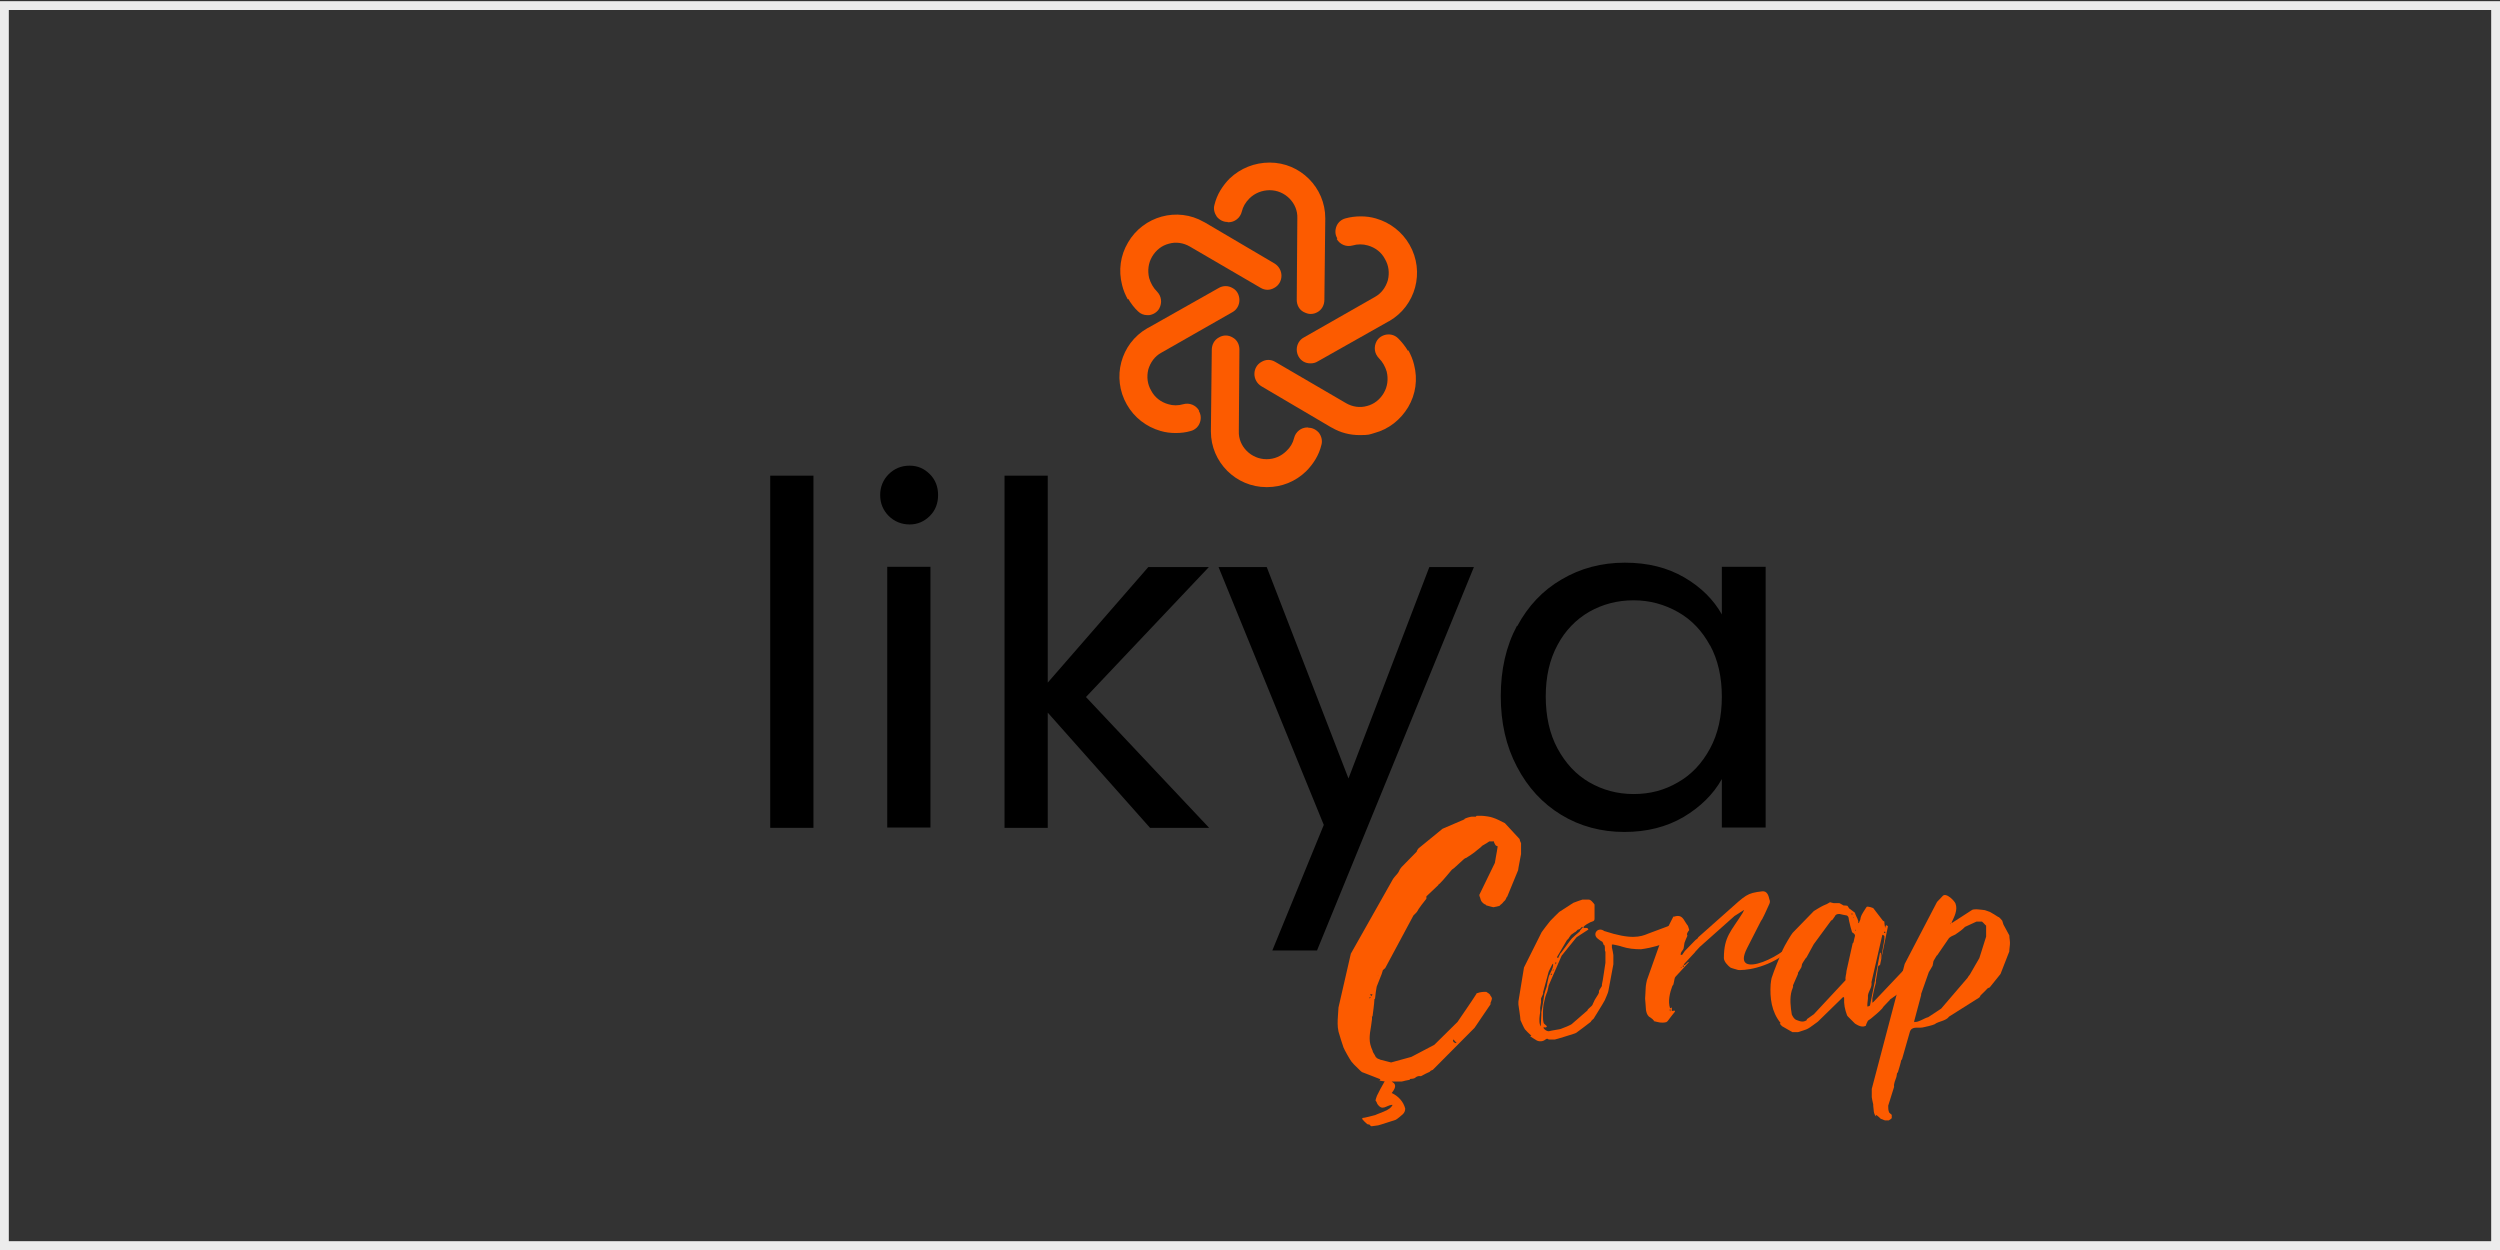 <?xml version="1.0" encoding="UTF-8"?>
<svg xmlns="http://www.w3.org/2000/svg" version="1.1" viewBox="0 0 850.4 425.2">
  <rect x="0" y="0" width="850.4" height="425.2" fill="#333333" stroke="none"/>
  <defs>
    <style>
      .cls-1 {
        fill: none;
        stroke: #ececec;
        stroke-miterlimit: 10;
        stroke-width: 3px;
      }

      .cls-2 {
        fill: #fc5b00;
      }
    </style>
  </defs>
  <!-- Generator: Adobe Illustrator 28.7.1, SVG Export Plug-In . SVG Version: 1.2.0 Build 142)  -->
  <g>
    <g id="katman_1">
      <rect class="cls-1" x="1.5" y="1.9" width="847.4" height="421.8"/>
      <g>
        <path class="cls-2" d="M417.7,75.6h.2s0,0,0,0c2.1,0,4-1.5,4.5-3.6.4-1.7,1.3-3.2,2.6-4.5,1.8-1.8,4.3-2.8,6.9-2.8,2.5,0,4.9,1,6.7,2.8,1.8,1.8,2.8,4.2,2.7,6.7l-.2,27.8c0,1.7.8,3.3,2.3,4.1.8.4,1.6.7,2.4.7s1.6-.2,2.3-.6c1.5-.8,2.4-2.4,2.4-4.2l.3-27.4v-.4c0-10.4-8.5-18.9-18.9-18.9-5.1,0-9.9,1.9-13.6,5.4-1.2,1.2-2.3,2.6-3.2,4.1-.9,1.5-1.6,3.2-2,4.9-.4,1.4,0,2.8.8,4,.9,1.1,2.2,1.8,3.6,1.8"/>
        <path class="cls-2" d="M444.9,145.4h-.2s0,0,0,0c-2.1,0-4,1.5-4.5,3.6-.4,1.7-1.3,3.2-2.6,4.4-1.8,1.8-4.2,2.8-6.7,2.8s0,0-.1,0c-2.5,0-4.9-1-6.7-2.8-1.8-1.8-2.8-4.2-2.7-6.7l.2-27.8c0-1.7-.8-3.3-2.3-4.1-1.5-.9-3.2-.9-4.7,0-1.5.8-2.4,2.4-2.4,4.2l-.3,27.4v.4c0,10.4,8.5,18.9,18.9,18.9,0,0,.2,0,.2,0,5,0,9.7-1.9,13.3-5.4,1.2-1.2,2.3-2.6,3.2-4.1.9-1.5,1.6-3.2,2-4.9.4-1.4,0-2.9-.8-4-.9-1.1-2.2-1.8-3.6-1.8"/>
        <path class="cls-2" d="M383.8,101.7c.9,1.5,2,3,3.3,4.2.9.9,2,1.3,3.2,1.3s.4,0,.6,0c1.4-.2,2.7-1,3.4-2.2h0c1.1-2,.8-4.3-.8-5.9-1.2-1.2-2.1-2.8-2.6-4.5-.6-2.5-.3-5.1,1-7.3,1.3-2.2,3.3-3.8,5.7-4.4,2.4-.7,5-.3,7.2,1l24,14c1.5.9,3.2.9,4.7,0,1.5-.8,2.4-2.4,2.4-4.1,0-1.7-.9-3.3-2.4-4.2l-23.6-13.9-.4-.2c-9-5.2-20.6-2-25.8,7-2.6,4.4-3.3,9.5-2,14.5.4,1.7,1.1,3.3,1.9,4.8"/>
        <path class="cls-2" d="M478.9,119.3c-.9-1.5-2-2.9-3.3-4.2-1-1-2.4-1.5-3.9-1.3-1.4.2-2.7,1-3.4,2.2h0c-1.1,2-.8,4.3.8,5.9,1.2,1.2,2.1,2.8,2.6,4.5.6,2.5.3,5.1-1,7.3-1.3,2.2-3.3,3.8-5.7,4.4-2.4.7-5,.3-7.2-1l-24-14c-1.5-.9-3.2-.9-4.7,0-1.5.8-2.4,2.4-2.4,4.1,0,1.7.9,3.3,2.4,4.2l23.6,13.9.4.2c2.9,1.7,6.1,2.5,9.4,2.5s3.3-.2,5-.7c4.9-1.3,8.9-4.5,11.5-8.8,2.6-4.4,3.3-9.5,2-14.5-.4-1.7-1.1-3.3-1.9-4.8"/>
        <path class="cls-2" d="M407.9,139.7c-1.1-1.9-3.3-2.8-5.4-2.2-1.7.5-3.5.5-5.1,0-2.5-.7-4.6-2.3-5.8-4.6-1.3-2.2-1.6-4.7-1-7.2.7-2.4,2.2-4.5,4.4-5.7l24.2-13.8c1.5-.8,2.4-2.4,2.4-4.1,0-1.7-.8-3.3-2.3-4.1-1.5-.9-3.3-.9-4.8,0l-23.9,13.5-.4.2c-9,5.2-12.1,16.8-6.9,25.9,2.5,4.4,6.6,7.6,11.5,9,1.7.5,3.4.7,5.1.7h0c1.8,0,3.5-.2,5.2-.7,1.4-.4,2.5-1.4,3-2.7.5-1.3.5-2.8-.3-4.1h0Z"/>
        <path class="cls-2" d="M454.7,81.3c1.1,1.9,3.3,2.8,5.4,2.2,1.7-.5,3.5-.5,5.2,0,2.5.7,4.6,2.3,5.8,4.6,1.3,2.2,1.6,4.7,1,7.2-.7,2.4-2.2,4.5-4.4,5.7l-24.2,13.8c-1.5.8-2.4,2.4-2.4,4.1,0,1.7.9,3.3,2.3,4.1.7.4,1.5.6,2.4.6s1.7-.2,2.5-.7l23.9-13.5.4-.2c9-5.2,12.1-16.8,6.9-25.9-2.5-4.4-6.6-7.6-11.5-9-1.7-.5-3.4-.7-5.1-.7-1.8,0-3.5.2-5.3.7-1.4.4-2.5,1.4-3,2.7-.5,1.3-.5,2.8.3,4.1h0Z"/>
      </g>
      <g>
        <path class="cls-2" d="M469.5,367.1h0c0,0-2.8-1.1-2.8-1.1h0l-3.1-1.2c-.2,0-.6-.3-1-.7l-.5-.5c-1-.9-2.2-2.2-2.4-2.5-.6-.8-2.4-4-2.7-4.8-.3-.7-1.4-4.4-1.7-5.4-.4-1.8-.3-3.7-.2-5.2,0-.9.2-2.1.2-3l4.2-18.3,14.4-25.5s.3-.3.4-.5h0c0,0,.5-.6.5-.6,0,0,.7-.7,1-1.3.4-.9.8-1.4,1-1.6.8-.9,4.1-4.1,5.1-5.2,0-.3.5-1,.6-1.1l8.2-6.7,7-3-.2.2c.2-.2.5-.4.8-.5h-.2c.3-.3,2.1-.8,2.5-.8h1.5c-.2,0,.2-.3.2-.3h1.7c.7,0,3,.3,3.7.6.6.2,1.7.6,2.2.9l2,1,5,5.4.2.8v-.2c0,.3.2.5.3.8v3.7c-.2,1.2-1,5.1-1,5.5l-3.7,9c-.2,0-.3.6-.7,1.2l-.6.6c-.3.5-1,1-1.3,1.2h.3c-.3.2-2.3.6-2.4.6s-1.7-.4-2.3-.6c-.2,0-.4-.3-.5-.5,0,0,0,.3.2.3,0,0-.9-.5-.9-.6-.6-.4-.9-1.2-1-1.8h0c0,0-.3-.6-.3-1l5.3-10.9c0-.4.7-3.7.9-5.3v-.4c-.8,0-.9-.8-1.2-1.3v-.3c-.5,0-1.3,0-1.6,0l-.9.6h0c0,0-1.7,1-1.7,1,.3,0-1,.9-1.7,1.5h0c-.3.2-.3.3-.6.5-.3.3-2.4,1.7-3.1,2.1,0,0-.2,0-.2,0,0,0-.3.3-.4.3l-3.4,3.1-.7.5c-1.4,1.6-2.7,3.3-4.1,4.7l-.5.4c0,.2-.4.5-.4.5l-3.7,3.5c0,.3,0,.6,0,.8-.6.7-2.9,3.7-3.1,4.3l-.3.4-1,1-9.6,17.9-.8.7-.4,1.3-1.7,4.3h0c0,.4-.3,1.4-.3,1.8,0,.5-.2,1.3-.2,1.7,0,0,0,.8-.3.8v.3c0,.9-.5,4.6-.6,5.4l-.2.3v.8l-.3,2.2c-.3,1.6-.5,3.1-.5,4.4s.3,2.6,1,4.1c0,.3.4,1,.8,1.6h0c0,0,.3.6.3.6,0,0,.2,0,.3.3l.6.3c.8.3.6.2.6.2h-.2c0,0,3.9,1,3.9,1l6.9-1.9,7.8-4.1,7.9-7.8c2-3,4.5-6.5,6.4-9.5,0-.2.2-.3.3-.3h.2c.4-.3,2.2-.5,2.9-.4.4.2,1.2.8,1.5,1.2l-.4-.3c.3.3.8,1,.8,1.4v-.2c0,.5-.4,1.6-.7,2l.5-.3-5.7,8.4-14.2,14.3-.7.3.3-.2-.4.3-.3.3-1.3.6h0l-1.5.8c-.2,0-.5.2-.7,0-.3,0-.8.2-1,.3l-.4.3c-.3.3-1.2.4-1.6.4-.2,0-.3.3-.3.3l-1.5.3h0c-.7.2-1.2.3-1.3.3h-2.1c0,0-.3,0-.7,0-.4,0-.7,0-.7,0h-.8c0,0-.3,0-.5,0-.8,0-2-.2-2.5-.3h0c0,0,0,0,0,0,0,0-.2,0-.2,0l.2.2ZM466.1,382.6c0,0-.9-.2-1-.2-.4-.3-1.7-1.6-1.7-1.7v-.4c.6,0,3.7-.8,4.4-1,.3-.2,2.9-1.1,3.6-1.5.2,0,1-.6,1.2-.7.2,0,.8-.8,1-1v-.3c-2.2.2-3.3,2.3-5.1-.3,0,0-.2-.6-.3-.7,0,0-.2-.4-.3-.4,0-.3.4-1.5.5-1.7.3-.7,2-3.9,2.4-4.5.7-1.5,2.6-.4,3.3.2,1.1,1,0,2.5-.7,3.4,2.2,1,4,2.9,4.6,5.3,0,.8-.3,1.4-.8,1.9s-2,1.7-2.4,1.9c-1,.3-5.1,1.7-6,1.9-.3,0-1.8.3-2.2.3s-.4-.2-.5-.3c0,0-.2-.2-.3-.3ZM465.3,344c.3,0,.3,1.1,0,1.1s-.3-1.1,0-1.1ZM465.4,339.1l.3.3h-.3c0,0,0-.3,0-.3ZM465.5,342.6c0,0,0,1.6,0,1.6v-1.6ZM466,337.7l.2.4-.5-.2.3-.3ZM466.1,339.7l.3-.6-.7.3.4.3ZM466,339.9v-.3c0,0,.3.2.3.2,0,0-.2,0-.3,0ZM466.2,339.3c.3,0,.3,1.2,0,1.2s-.3-1.2,0-1.2ZM466.6,345.5c-.2.2-.3.3-.5.3.2,0,.3,0,.5-.3ZM466.1,338.1l.3.8.5-.6-.9-.2ZM466.2,339.2l.3-.3v.3c0,0-.3,0-.3,0ZM466.8,338.8l-.5.3.3-.5.3.3ZM468.8,331.7c0,0-.9-.3-.9-.3l-.7.4s.3-.4.3-.8c0,0,0-.3.3-.8,0-.3.3-.3.3-.3,0-.4.7-2.1,1-2.4v-.2l.8.8c.2,0,.3,0,.3,0l-1,2.4c-.2.4-.5,1.7-.7,1.9l.3-.6ZM470.8,326.6q0,0-.2,0h.5-.3ZM480,365.5l-.3.2-.6-1.2c0,0,1,.3,1.1.4l.7.3h-.3l-.6.3ZM494.5,353.5c-.2.2-.4.5,0,1l.6.3c.3,0,.4,0,.4,0l-1-1.1Z"/>
        <path class="cls-2" d="M520.9,352.3c-.5-.4-2-1.9-2.2-2.2-.3-.4-1.3-2.6-1.5-3.1,0-.8-.6-4.5-.7-5.3v-1l1.9-11.6,6-12c.2-.3,2.2-3,2.9-3.8.5-.6,2.8-2.8,3.1-3.1.6-.4,4-2.6,4.8-3.1.5-.2,2.7-1,3.1-1.1.2,0,1.6,0,1.9,0,0,0,.6,0,.8.2,0,0,.4.3.4.3.3.3,1,1.1,1,1.2v4.8c0,1-.8.9-1.4,1.2s-2,1-2.4,1.7c.2.7,1.4-.3,1.7.8l-4,2.6-5.1,6.3-4.4,10.1c0,.3-.4,1.8-.5,2.2,0,0-.4.9-.4,1-.2.3-.6,2.5-.8,3.1-.3,1.7-.3,3.8-.2,5.5,0,.2.2.9.2,1,0,.2,1,.9,1,1,.3.3-.5.8-1,.3v.5c.3.4,1,1,1.7,1,1.1-.3,4-.7,4.1-.8.9-.3,3.6-1.4,3.8-1.7l5.3-4.6c0-.5,1.3-1.2,1.7-1.9,0,0,.4-1,.5-1.1,0-.3,1.3-2.2,1.4-2.4,0,0,.3-.6.3-.7v-.5c0-.2.9-1.5,1-1.7v-.5c.3-1,1-6.3,1.2-7.4v-3.7c-.4-.8,0-1.2-.3-2.2,0,0-.2-.2-.3-.2,0,0-.2-.7-.3-.8,0,0-.2-.2-.2-.3-.2,0-1.3-.8-1.5-1-2-1.5,0-4.2,2.2-2.6,9.1,3,12.3,2,14.9.9l9.1-3.4h.5c.3,0,.8.2,1,.5.6,1,1,1.7.7,2.9-1.5,1.3-5.6,4.2-13.7,5.3-2.2,0-4.4-.2-6.5-.9-.4-.2-2.4-.6-2.9-.7,0,0-.4,0-.5,0v1c.2.9.4,1.7.5,2.6v3.1l-1.7,9.1c0,.4-1,2.6-1.2,3.1-.5,1-3.2,5.3-3.8,6.3-.4.3-.8.7-1,1.1-.7.6-4.1,3.1-4.9,3.7,0,0-.8.4-1,.4-1,.3-5.3,1.7-6.3,1.9-.3,0-1.6,0-1.9,0-.6,0-.3-.4-1-.2,0,0-.2.2-.3.2-.8.7-2.1.8-3,.3-.4-.2-1.9-1.2-2.2-1.4ZM524.1,348.9c0-.6.2-3.3.2-3.8v-.7c.2-1,.9-5.2,1-6.1.2-.9.5-1.7.8-2.6,0-.3.6-3,.7-3.4.3-1.1,1.7-3,1.5-4.5,0,0-.3.2-.3.3-.3.6-1.2,2.3-1.2,2.4l-1.9,7v.5c0,.2-.7,1.5-.7,1.7,0,.2,0,1.1,0,1.2,0,.2-.3,1.7-.3,1.9v1.5c-.2,1.5-.5,3,0,4.5,0,0,.2.3.3.3ZM527.7,331.6c.3,0,.3-.4,0-.4s-.3.4,0,.4ZM528.2,330.2c.2,0,.3-.3.2-.5,0,0-.2.2-.2.3,0,0,0,.2,0,.3ZM529.1,328c.3,0,.3-.5.2-.8,0,0-.2.3-.2.3,0,0,0,.4,0,.5ZM529.8,325.8h.3c0-.3.6-1.2.7-1.5,0,0,.2-.2.3-.3.3-.4,3.2-4.4,3.6-4.8.3-.3,2.3-2.1,2.7-2.4,0-.5,1.1-1.2,1-1.5h-.3c0,0-.7.7-.7.7,0,0-.7.3-.8.3,0,0-.6.7-.7.7-.2,0-1.3.9-1.5,1,0,0-.6.9-.7,1,0,.2-.6.7-.7.8l-3.4,5.8s.2.2.3.3Z"/>
        <path class="cls-2" d="M562.7,347.3s-.2-.2-.3-.3c0-.2-1.3-1.1-1.5-1.2-.6-.6-.8-1.2-1-2.2,0-.7-.3-3.5-.3-3.9,0-.4.2-3,.2-3.7s.4-2.8.6-3.1l4.4-12.4,4.4-8.7c0,0,.2,0,.3,0,1.8-.6,2.7,0,3.5,1.4.2.3,1,1.6,1.2,1.8,0,.2.4,1.1.4,1.4-.5.6-1,1.3-.6,1.9-.2.3-.9,2.1-1,2.4,0,.2-.3,1.7-.3,1.9-.3.9-1,1-1,2.2,0,0,.4,0,.5,0,0,0,.6-.9.7-1,0,0,.2-.3.2-.3,1.1-1.1,2.3-2.4,3.4-3.5.4-.5,1-.6,1.2-1.2l9.8-8.7c6.4-5.7,6.7-6.3,11.9-6.9,1.7-.2,2.2,1.4,2.5,2.8.2.3.2,1,0,1.4-.4.8-1.8,4.1-2.3,4.9,0,.2-.5.8-.6,1l-4.7,9.2c-6.1,11.9,14.8,2,16.8-4,.3-.8,1.1.8,1,1-5.1,7.2-13.9,10-18.7,10.4-1.3,0-1.7.3-3-.2,0,0-1.8-.5-1.8-.6-.8-.6-2.2-2-2.2-3.2,0-7.4,2.5-9.1,6.4-15.4,0,0,.4-.8.5-1l-3.3,2.1-11.8,10.5c-.2.2-1.1,1.2-1.3,1.4,0,0-.4.4-.4.5-1,1.1-3.6,3.9-3.7,4v.2c.5.4,1.3-1.3,1.7-.9l-4.6,5c-.5.6-.4,2.8-1,3-.9,2.4-1.6,5.3-.8,7.7l.6-.3c0,.4,0,.9,0,1.2.3,0,1.4-.4,1,.3-.4.4-2,2.6-2.4,3.1,0,0-.4.4-.5.4-1.7.4-2.7,0-4-.3h-.3ZM568.2,344v-.7c0,0-.2,0-.2,0v.4c0,0,0,.3.2.3ZM571.7,329.3c0,0,.3,0,.3-.2,0-.2-.3,0-.3.2ZM572.6,328.9c.2,0,.3-.5,0-.5-.3,0-.3.5,0,.5Z"/>
        <path class="cls-2" d="M605.7,348c-3.1-3.8-3.7-8.5-3.4-13.2,0-.4.3-2.3.5-2.6.4-1.4,3-7.8,3.6-9.1.6-1.4,3-5.4,3.4-5.8l7.2-7.4c0,0,2.4-1.5,3.3-1.9,0,0,.7-.3.7-.3.2,0,1.3-.7,1.5-.8,0,0,1,.3,1.2.3.2,0,1.7,0,1.9,0,.2,0,1.3.7,1.5.8,0,0,1.3,0,1.4.2,0,0,.4.7.5.8.2.2,1.7,1.2,1.9,1.4,0,0,.2.3.2.5.3,1,1.2,2,1,3.1h.2c0,0,.4-.9.5-1.2,0-.2.2-1.1.3-1.2,0-.2,1.2-2.2,1.7-2.9.2-.3.3-.3.4-.3.6,0,1.9.4,2,.5l3.3,4.3c0,0,.4.2.5.3v.5c0,.3.2,1.4.3,1.7,0-.3,0-.8.4-1l.5.4-2.7,13.2c-.3,0-.7.3-.7.8,0,.6-.6,3.8-.7,4.5,0,0,0,.6,0,.7-.3.9-1.1,4.5-1.2,5.3,0,.3,0,1.2,0,1.5l.4-.3,12.5-13.2c.2-.2.9,0,1,.3.3.8-.3,1.5-.5,2.2,0,.3-.3,2-.4,2.4l-4.6,5.8-2.4,1.7c0,0-.2.4-.3.4-.2.3-1.7,1.7-1.9,2,0,0-.4.6-.5.7-1.2,1.3-2.5,2.3-3.8,3.4,0,0-.9.6-1,.7-.2.3-.7,1.4-.7,1.7-1.2.7-2.6,0-3.7-.7-.2-.2-1.9-1.9-2.4-2.4,0,0-.2-.3-.3-.4-.8-2.2-1.1-3.7-1-6l-.3-.3-8.6,8.4c-.4.3-2.8,2.1-3.4,2.4-.4.3-2.8,1-3.4,1.2-.3,0-1.6,0-1.9,0-.5-.3-2.9-1.7-3.3-1.9-.2,0-.8-.8-1-1ZM614.6,346.7c.6-.4,2.3-1.6,2.4-1.7l10.8-11.6c-.2-1.1.3-2.1.3-3.1l2.1-9.4c0,0,.3-.3.3-.4,0-.2.4-1.7.5-2.2,0-.6-.6-.9-1-1.2-.2-.5-.9-3.2-1-3.8-.2-.7,0-1.5-.8-1.9-.3,0-2-.4-2.4-.5-.5,0-1.1,0-1.5.5,0,.2-.9,1.3-1,1.5,0,0-.3.2-.4.2l-5.8,7.9-.2.3-2.4,4.4c0,0-.3.2-.3.3-.3.4-1.1,1.7-1.2,1.9,0,0-.2.9-.2,1,0,.2-.8,1.3-1,1.7l-.2.3c0,0,0,.4,0,.4l-1.7,3.9c.2.5-.3,1.3-.4,1.7-.8,2.6-.4,5.7,0,8.2.4.8.8,1.6,1.7,1.9,1.3.5,2.2.8,3.4,0ZM630,311.1c.2,0,.2-.4,0-.4-.3,0-.3.4,0,.4ZM630.4,312.3c.2,0,.2-.2,0-.3,0,0,0,.3,0,.3ZM631.1,316.7c.2,0,.2-.4,0-.5,0,0,0,.6,0,.5ZM635.1,342.4c.3,0,.9-.2,1-.4l1.7-8.5v-.3l1.7-9.1h.3v2.2l1.2-6.7c0-.3,0-1,0-1.2,0,0-.3-.3-.5-.4,0,0-.2,0-.2,0l-3.7,16.1c.3,1.7-1,3-1.2,4.5v1c0,.2-.2,1.7-.2,1.9v1ZM641.1,317.4c.3,0,.3-.5,0-.5s-.3.5,0,.5Z"/>
        <path class="cls-2" d="M638.2,379.8c-1-.9-.8-2.5-1-3.6,0,0,0-.5,0-.5-.2-.7-.5-2.4-.5-2.5,0-.7,0-2.6,0-2.8l11.2-42.5,11-21.1,1.9-2c1.2-1.4,4.2,1.8,4.4,2.6.8,2.1-.4,4.4-1.3,6.3v.3l6.8-4.4c.3-.3,1.2-.3,1.7-.3.7,0,2.7.3,2.8.3.4.2,1.6.5,1.7.6.4.2,2.4,1.4,2.8,1.7.4,0,1.2,1.1,1.4,1.3,0,0,.3,1.1.4,1.3.3.6,1.7,3.2,2,3.7,0,1,.3,2.1.2,3,0,.2-.2,1.8-.2,2v.4l-3,7.7-3.7,4.6c-.2,0-.6.3-.7.3-.3.4-2.1,2.1-2.4,2.4,0,.2-.3.5-.4.7l-10.3,6.5c-1,1.5-3.7,1.6-4.9,2.6-.5.3-3.5,1-4.1,1.1-1.7.3-3.8-.6-4.4,1.7l-2.6,9.1c0,0-.3.4-.3.4,0,.3-.9,3.5-1.1,4,0,0-.2.3-.3.4,0,0-.2,1-.2,1.2-.3,1-1,2.3-.8,3.4l-2,6.4c0,.2,0,1.7.2,1.9,0,.7.9.9,1,1.3v1c0,.2-.8.7-1,.8-.2,0-1,0-1.3,0-.2,0-1.1-.5-1.4-.5,0,0-1.2-1.2-1.7-1.4ZM651.2,347.6c1.2.3,3.4-1.3,4.7-1.6l4.4-2.9,9-10.5c.2-.5.8-1,1-1.5.8-1.5,3-5.1,3-5.2l2.3-7.3v-3.7s-.2-.3-.3-.3c-.3-.3-1-1.1-1.1-1.1h-1.9l-3.9,1.8c-.9,1-2.3,1.9-3.3,2.6-.8.4-1.9.7-2.4,1.6l-3.7,5.4c0,0-.3.2-.3.3-.2.3-.9,1.5-1,1.7,0,.2-.3,1.4-.3,1.6-.2.3-1,1.8-1.3,2.2l-2.6,7.4v.4l-2.4,9v.3ZM663.3,314.2c0,.2.3.2.3,0h-.3Z"/>
      </g>
      <g>
        <path d="M276.7,161.8v119.8h-14.7v-119.8h14.7Z"/>
        <path d="M302.3,175.5c-1.9-1.9-2.9-4.3-2.9-7.1s1-5.2,2.9-7.1c1.9-1.9,4.3-2.9,7.1-2.9s5,1,6.9,2.9c1.9,1.9,2.8,4.3,2.8,7.1s-.9,5.2-2.8,7.1c-1.9,1.9-4.2,2.9-6.9,2.9s-5.2-1-7.1-2.9ZM316.5,192.8v88.7h-14.7v-88.7h14.7Z"/>
        <path d="M391.2,281.6l-34.8-39.2v39.2h-14.7v-119.8h14.7v70.4l34.2-39.3h20.6l-41.8,44.2,41.9,44.5h-20.1Z"/>
        <path d="M501.4,192.8l-53.4,130.5h-15.2l17.5-42.7-35.8-87.7h16.4l27.8,71.9,27.5-71.9h15.2Z"/>
        <path d="M516.1,213c3.7-6.9,8.7-12.2,15.1-15.9,6.4-3.8,13.6-5.7,21.5-5.7s14.5,1.7,20.2,5c5.7,3.3,10,7.6,12.8,12.6v-16.2h14.9v88.7h-14.9v-16.5c-2.9,5.2-7.3,9.5-13,12.9-5.8,3.4-12.5,5.1-20.2,5.1s-15-1.9-21.4-5.8c-6.4-3.9-11.4-9.3-15.1-16.4-3.7-7-5.5-15-5.5-24s1.8-17,5.5-23.9ZM581.7,219.6c-2.7-5-6.3-8.8-10.9-11.4-4.6-2.6-9.6-4-15.1-4s-10.5,1.3-15.1,3.9c-4.5,2.6-8.2,6.4-10.8,11.3-2.7,5-4,10.8-4,17.5s1.3,12.7,4,17.7c2.7,5,6.3,8.9,10.8,11.5,4.5,2.6,9.5,4,15.1,4s10.5-1.3,15.1-4c4.6-2.6,8.2-6.5,10.9-11.5,2.7-5,4-10.9,4-17.6s-1.3-12.5-4-17.5Z"/>
      </g>
    </g>
  </g>
</svg>